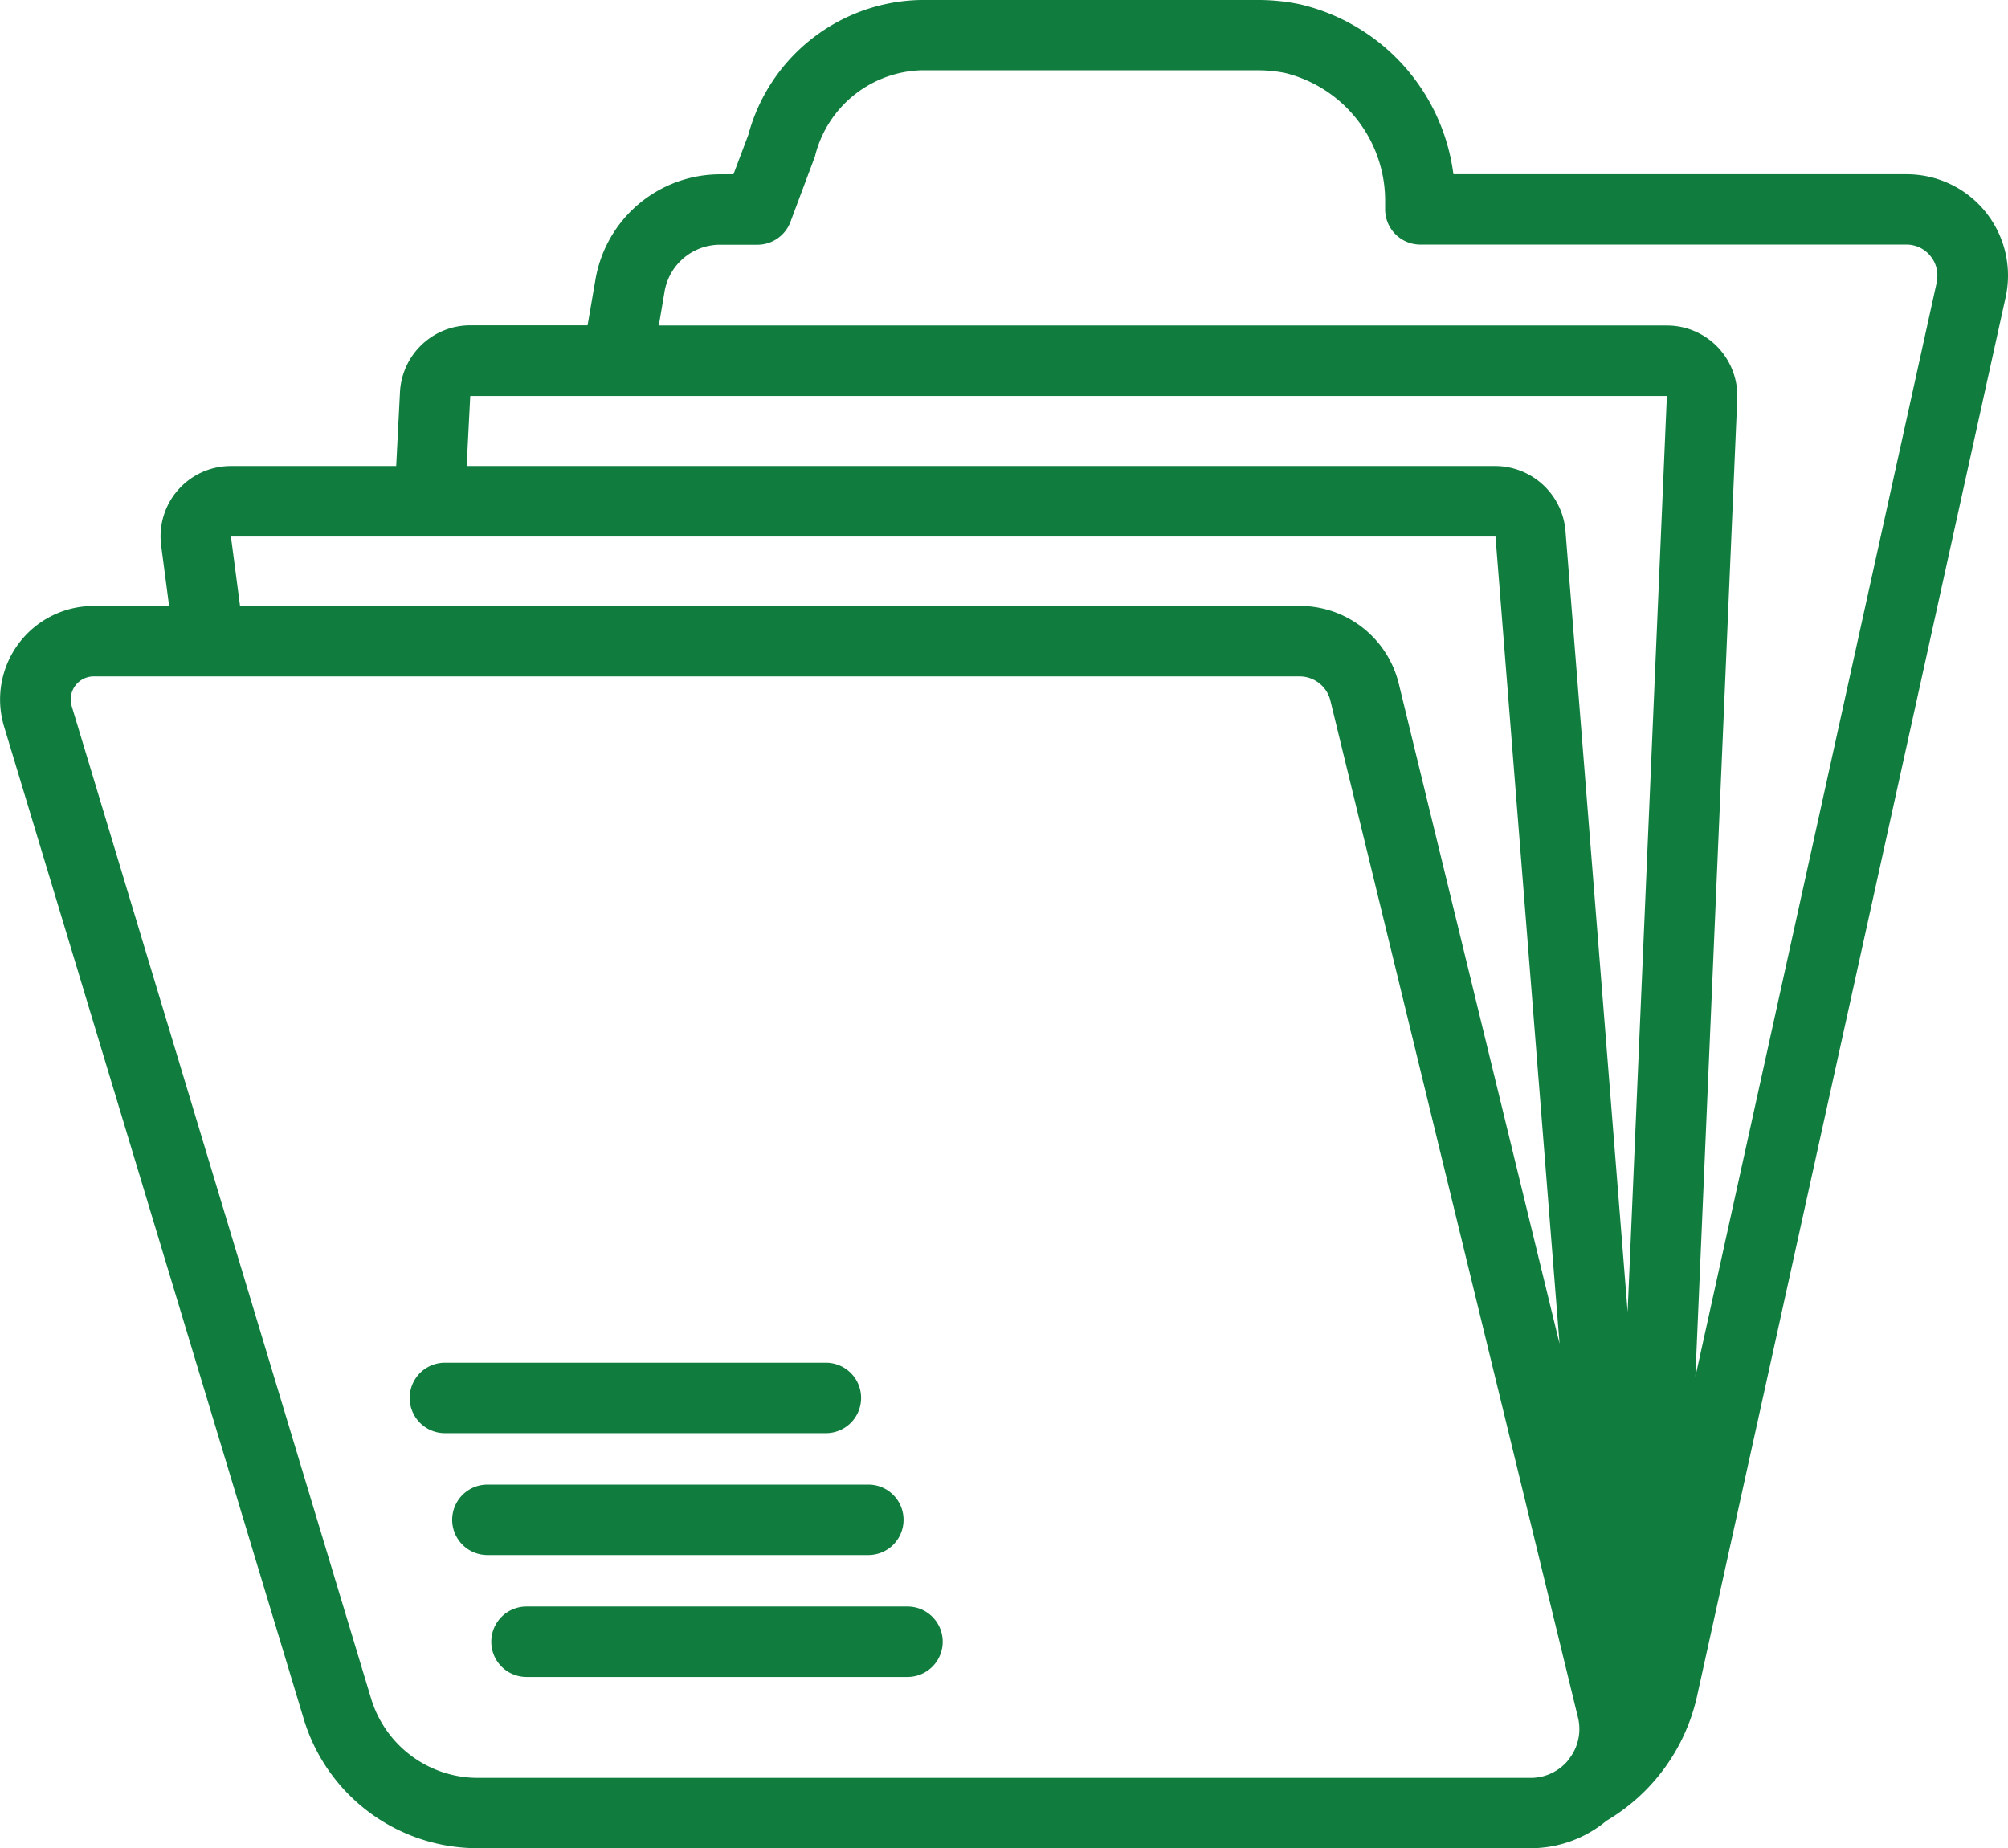 <svg xmlns="http://www.w3.org/2000/svg" xmlns:xlink="http://www.w3.org/1999/xlink" width="42" height="38.661" viewBox="0 0 42 38.661"><defs><clipPath id="a"><rect width="42" height="38.661" fill="#107d3f"/></clipPath></defs><g transform="translate(0)"><g transform="translate(0 0)" clip-path="url(#a)"><path d="M39.88,3.645H30.4a4.2,4.2,0,0,0-3.2-3.553A4.25,4.25,0,0,0,26.324,0H19.252a3.809,3.809,0,0,0-3.6,2.821l-.311.825h-.27a2.647,2.647,0,0,0-2.616,2.2l-.165.959H9.836a1.472,1.472,0,0,0-1.47,1.4L8.287,9.749H4.83a1.471,1.471,0,0,0-1.459,1.664l.166,1.263H1.958A1.956,1.956,0,0,0,.086,15.2L6.349,35.944a3.8,3.8,0,0,0,3.658,2.717H32.015a2.475,2.475,0,0,0,1.589-.576,4.041,4.041,0,0,0,1.889-2.591L41.95,6.221a2.118,2.118,0,0,0-2.07-2.576m-8.6,7.578L32.62,28.108l-3.361-13.8a2.132,2.132,0,0,0-2.077-1.633H5.021L4.83,11.223ZM32.817,36.8a1.014,1.014,0,0,1-.8.39H10.007a2.334,2.334,0,0,1-2.248-1.67L1.5,14.771a.482.482,0,0,1,.462-.622H27.182a.663.663,0,0,1,.645.508l5.178,21.268a1.014,1.014,0,0,1-.189.872m1.228-9.353-1.3-16.34A1.479,1.479,0,0,0,31.28,9.749H9.761l.075-1.466H34.865ZM40.511,5.9,35.462,28.794l.875-20.452a1.472,1.472,0,0,0-1.471-1.533H13.78L13.9,6.1a1.177,1.177,0,0,1,1.163-.981h.78a.738.738,0,0,0,.69-.477l.513-1.371a2.363,2.363,0,0,1,2.21-1.8h7.066a2.778,2.778,0,0,1,.575.06,2.754,2.754,0,0,1,2.075,2.7l0,.158a.737.737,0,0,0,.737.727H39.88a.642.642,0,0,1,.5.242.634.634,0,0,1,.127.542" transform="translate(0 0)" fill="#107d3f"/><path d="M21.071,39.423a.736.736,0,0,0-.737-.737H12.366a.737.737,0,0,0,0,1.474h7.968a.736.736,0,0,0,.737-.737" transform="translate(-3.06 -10.181)" fill="#107d3f"/><path d="M22.277,42.883a.736.736,0,0,0-.737-.737H13.573a.737.737,0,0,0,0,1.474H21.54a.736.736,0,0,0,.737-.737" transform="translate(-3.378 -11.091)" fill="#107d3f"/><path d="M22.651,45.607H14.683a.737.737,0,0,0,0,1.474h7.968a.737.737,0,0,0,0-1.474" transform="translate(-3.67 -12.002)" fill="#107d3f"/></g></g></svg>